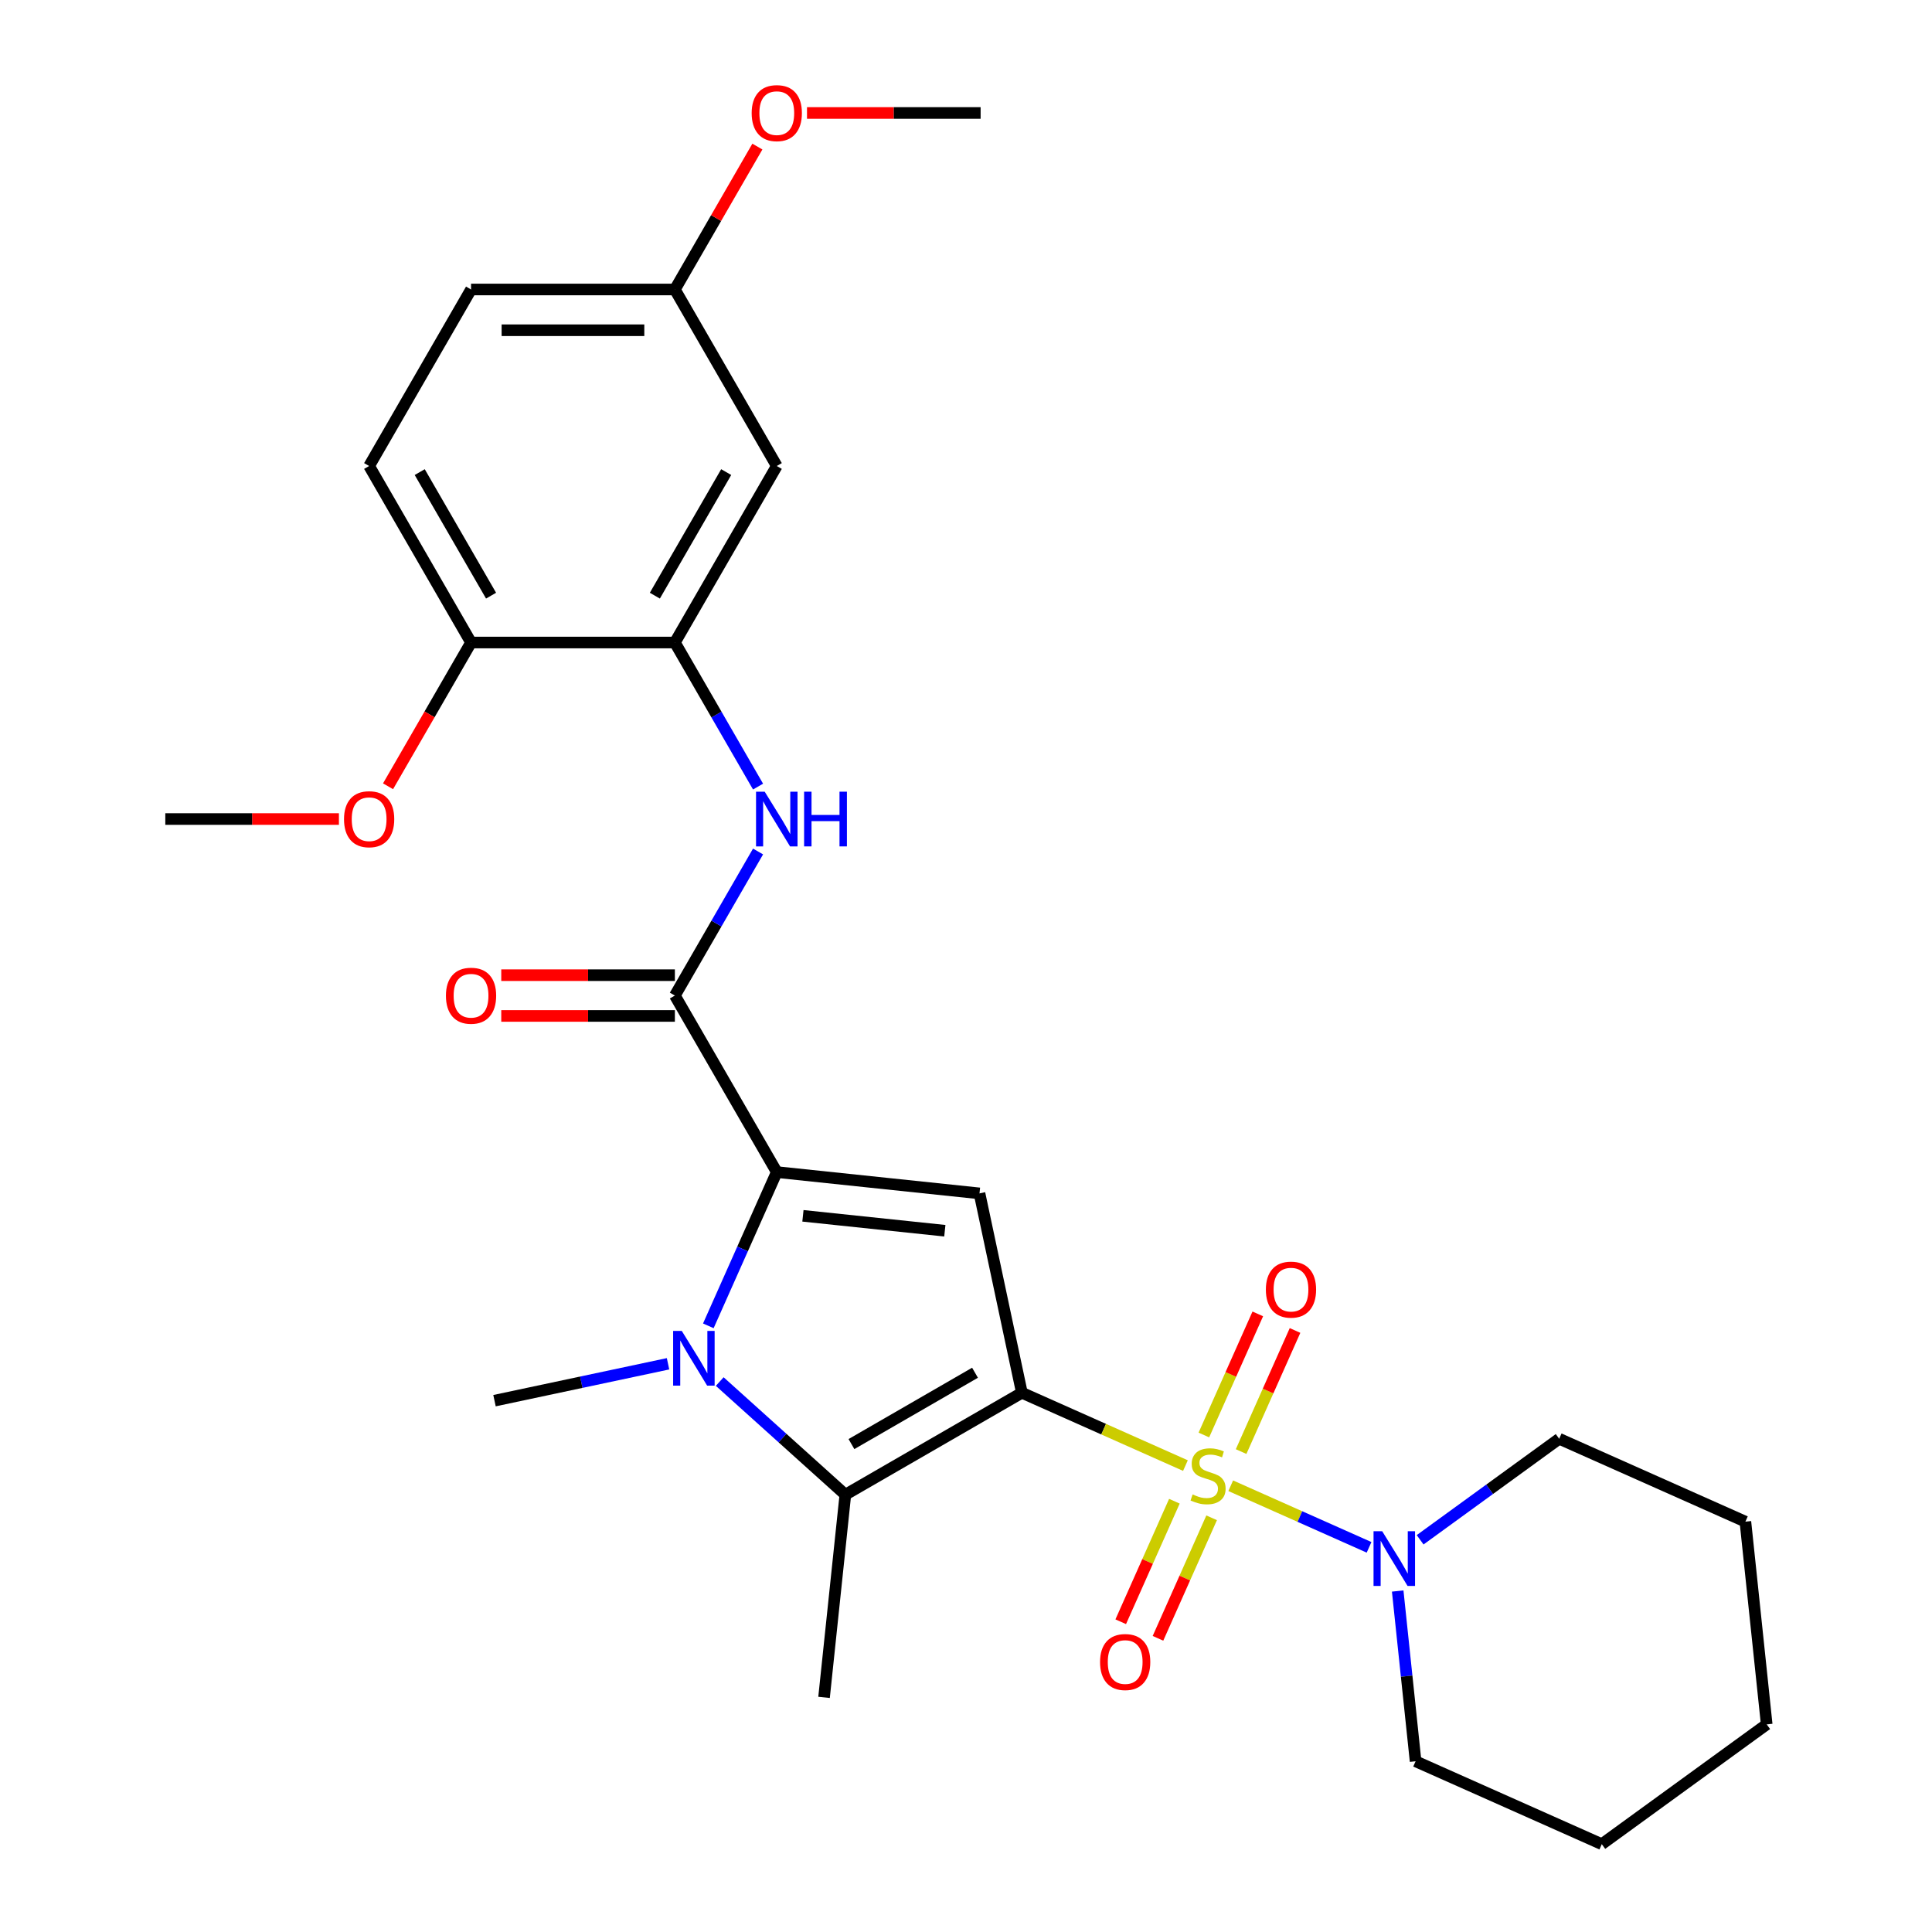 <?xml version='1.0' encoding='iso-8859-1'?>
<svg version='1.1' baseProfile='full'
              xmlns='http://www.w3.org/2000/svg'
                      xmlns:rdkit='http://www.rdkit.org/xml'
                      xmlns:xlink='http://www.w3.org/1999/xlink'
                  xml:space='preserve'
width='1000px' height='1000px' viewBox='0 0 1000 1000'>
<!-- END OF HEADER -->
<rect style='opacity:1.0;fill:#FFFFFF;stroke:none' width='1000' height='1000' x='0' y='0'> </rect>
<path class='bond-0' d='M 528.92,720.89 L 571.251,739.737' style='fill:none;fill-rule:evenodd;stroke:#000000;stroke-width:6px;stroke-linecap:butt;stroke-linejoin:miter;stroke-opacity:1' />
<path class='bond-0' d='M 571.251,739.737 L 613.582,758.584' style='fill:none;fill-rule:evenodd;stroke:#CCCC00;stroke-width:6px;stroke-linecap:butt;stroke-linejoin:miter;stroke-opacity:1' />
<path class='bond-2' d='M 528.92,720.89 L 506.986,617.695' style='fill:none;fill-rule:evenodd;stroke:#000000;stroke-width:6px;stroke-linecap:butt;stroke-linejoin:miter;stroke-opacity:1' />
<path class='bond-4' d='M 528.92,720.89 L 437.554,773.64' style='fill:none;fill-rule:evenodd;stroke:#000000;stroke-width:6px;stroke-linecap:butt;stroke-linejoin:miter;stroke-opacity:1' />
<path class='bond-4' d='M 504.665,710.529 L 440.709,747.455' style='fill:none;fill-rule:evenodd;stroke:#000000;stroke-width:6px;stroke-linecap:butt;stroke-linejoin:miter;stroke-opacity:1' />
<path class='bond-6' d='M 637.018,769.018 L 672.82,784.958' style='fill:none;fill-rule:evenodd;stroke:#CCCC00;stroke-width:6px;stroke-linecap:butt;stroke-linejoin:miter;stroke-opacity:1' />
<path class='bond-6' d='M 672.82,784.958 L 708.623,800.899' style='fill:none;fill-rule:evenodd;stroke:#0000FF;stroke-width:6px;stroke-linecap:butt;stroke-linejoin:miter;stroke-opacity:1' />
<path class='bond-9' d='M 607.863,777.027 L 593.975,808.219' style='fill:none;fill-rule:evenodd;stroke:#CCCC00;stroke-width:6px;stroke-linecap:butt;stroke-linejoin:miter;stroke-opacity:1' />
<path class='bond-9' d='M 593.975,808.219 L 580.088,839.411' style='fill:none;fill-rule:evenodd;stroke:#FF0000;stroke-width:6px;stroke-linecap:butt;stroke-linejoin:miter;stroke-opacity:1' />
<path class='bond-9' d='M 627.139,785.61 L 613.251,816.802' style='fill:none;fill-rule:evenodd;stroke:#CCCC00;stroke-width:6px;stroke-linecap:butt;stroke-linejoin:miter;stroke-opacity:1' />
<path class='bond-9' d='M 613.251,816.802 L 599.364,847.993' style='fill:none;fill-rule:evenodd;stroke:#FF0000;stroke-width:6px;stroke-linecap:butt;stroke-linejoin:miter;stroke-opacity:1' />
<path class='bond-10' d='M 642.399,751.335 L 656.353,719.993' style='fill:none;fill-rule:evenodd;stroke:#CCCC00;stroke-width:6px;stroke-linecap:butt;stroke-linejoin:miter;stroke-opacity:1' />
<path class='bond-10' d='M 656.353,719.993 L 670.307,688.651' style='fill:none;fill-rule:evenodd;stroke:#FF0000;stroke-width:6px;stroke-linecap:butt;stroke-linejoin:miter;stroke-opacity:1' />
<path class='bond-10' d='M 623.123,742.752 L 637.077,711.411' style='fill:none;fill-rule:evenodd;stroke:#CCCC00;stroke-width:6px;stroke-linecap:butt;stroke-linejoin:miter;stroke-opacity:1' />
<path class='bond-10' d='M 637.077,711.411 L 651.031,680.069' style='fill:none;fill-rule:evenodd;stroke:#FF0000;stroke-width:6px;stroke-linecap:butt;stroke-linejoin:miter;stroke-opacity:1' />
<path class='bond-1' d='M 402.063,606.667 L 506.986,617.695' style='fill:none;fill-rule:evenodd;stroke:#000000;stroke-width:6px;stroke-linecap:butt;stroke-linejoin:miter;stroke-opacity:1' />
<path class='bond-1' d='M 415.596,629.306 L 489.042,637.025' style='fill:none;fill-rule:evenodd;stroke:#000000;stroke-width:6px;stroke-linecap:butt;stroke-linejoin:miter;stroke-opacity:1' />
<path class='bond-5' d='M 402.063,606.667 L 349.313,515.301' style='fill:none;fill-rule:evenodd;stroke:#000000;stroke-width:6px;stroke-linecap:butt;stroke-linejoin:miter;stroke-opacity:1' />
<path class='bond-28' d='M 402.063,606.667 L 384.347,646.458' style='fill:none;fill-rule:evenodd;stroke:#000000;stroke-width:6px;stroke-linecap:butt;stroke-linejoin:miter;stroke-opacity:1' />
<path class='bond-28' d='M 384.347,646.458 L 366.631,686.249' style='fill:none;fill-rule:evenodd;stroke:#0000FF;stroke-width:6px;stroke-linecap:butt;stroke-linejoin:miter;stroke-opacity:1' />
<path class='bond-3' d='M 372.53,715.092 L 405.042,744.366' style='fill:none;fill-rule:evenodd;stroke:#0000FF;stroke-width:6px;stroke-linecap:butt;stroke-linejoin:miter;stroke-opacity:1' />
<path class='bond-3' d='M 405.042,744.366 L 437.554,773.64' style='fill:none;fill-rule:evenodd;stroke:#000000;stroke-width:6px;stroke-linecap:butt;stroke-linejoin:miter;stroke-opacity:1' />
<path class='bond-16' d='M 345.775,705.89 L 300.866,715.436' style='fill:none;fill-rule:evenodd;stroke:#0000FF;stroke-width:6px;stroke-linecap:butt;stroke-linejoin:miter;stroke-opacity:1' />
<path class='bond-16' d='M 300.866,715.436 L 255.957,724.981' style='fill:none;fill-rule:evenodd;stroke:#000000;stroke-width:6px;stroke-linecap:butt;stroke-linejoin:miter;stroke-opacity:1' />
<path class='bond-17' d='M 437.554,773.64 L 426.526,878.563' style='fill:none;fill-rule:evenodd;stroke:#000000;stroke-width:6px;stroke-linecap:butt;stroke-linejoin:miter;stroke-opacity:1' />
<path class='bond-7' d='M 349.313,515.301 L 370.839,478.017' style='fill:none;fill-rule:evenodd;stroke:#000000;stroke-width:6px;stroke-linecap:butt;stroke-linejoin:miter;stroke-opacity:1' />
<path class='bond-7' d='M 370.839,478.017 L 392.365,440.732' style='fill:none;fill-rule:evenodd;stroke:#0000FF;stroke-width:6px;stroke-linecap:butt;stroke-linejoin:miter;stroke-opacity:1' />
<path class='bond-13' d='M 349.313,504.751 L 304.381,504.751' style='fill:none;fill-rule:evenodd;stroke:#000000;stroke-width:6px;stroke-linecap:butt;stroke-linejoin:miter;stroke-opacity:1' />
<path class='bond-13' d='M 304.381,504.751 L 259.45,504.751' style='fill:none;fill-rule:evenodd;stroke:#FF0000;stroke-width:6px;stroke-linecap:butt;stroke-linejoin:miter;stroke-opacity:1' />
<path class='bond-13' d='M 349.313,525.851 L 304.381,525.851' style='fill:none;fill-rule:evenodd;stroke:#000000;stroke-width:6px;stroke-linecap:butt;stroke-linejoin:miter;stroke-opacity:1' />
<path class='bond-13' d='M 304.381,525.851 L 259.45,525.851' style='fill:none;fill-rule:evenodd;stroke:#FF0000;stroke-width:6px;stroke-linecap:butt;stroke-linejoin:miter;stroke-opacity:1' />
<path class='bond-20' d='M 723.445,823.509 L 728.076,867.572' style='fill:none;fill-rule:evenodd;stroke:#0000FF;stroke-width:6px;stroke-linecap:butt;stroke-linejoin:miter;stroke-opacity:1' />
<path class='bond-20' d='M 728.076,867.572 L 732.707,911.635' style='fill:none;fill-rule:evenodd;stroke:#000000;stroke-width:6px;stroke-linecap:butt;stroke-linejoin:miter;stroke-opacity:1' />
<path class='bond-21' d='M 735.057,796.993 L 771.044,770.846' style='fill:none;fill-rule:evenodd;stroke:#0000FF;stroke-width:6px;stroke-linecap:butt;stroke-linejoin:miter;stroke-opacity:1' />
<path class='bond-21' d='M 771.044,770.846 L 807.031,744.7' style='fill:none;fill-rule:evenodd;stroke:#000000;stroke-width:6px;stroke-linecap:butt;stroke-linejoin:miter;stroke-opacity:1' />
<path class='bond-8' d='M 392.365,407.137 L 370.839,369.853' style='fill:none;fill-rule:evenodd;stroke:#0000FF;stroke-width:6px;stroke-linecap:butt;stroke-linejoin:miter;stroke-opacity:1' />
<path class='bond-8' d='M 370.839,369.853 L 349.313,332.569' style='fill:none;fill-rule:evenodd;stroke:#000000;stroke-width:6px;stroke-linecap:butt;stroke-linejoin:miter;stroke-opacity:1' />
<path class='bond-11' d='M 349.313,332.569 L 402.063,241.202' style='fill:none;fill-rule:evenodd;stroke:#000000;stroke-width:6px;stroke-linecap:butt;stroke-linejoin:miter;stroke-opacity:1' />
<path class='bond-11' d='M 338.952,308.314 L 375.877,244.357' style='fill:none;fill-rule:evenodd;stroke:#000000;stroke-width:6px;stroke-linecap:butt;stroke-linejoin:miter;stroke-opacity:1' />
<path class='bond-12' d='M 349.313,332.569 L 243.812,332.569' style='fill:none;fill-rule:evenodd;stroke:#000000;stroke-width:6px;stroke-linecap:butt;stroke-linejoin:miter;stroke-opacity:1' />
<path class='bond-15' d='M 402.063,241.202 L 349.313,149.836' style='fill:none;fill-rule:evenodd;stroke:#000000;stroke-width:6px;stroke-linecap:butt;stroke-linejoin:miter;stroke-opacity:1' />
<path class='bond-14' d='M 243.812,332.569 L 191.062,241.202' style='fill:none;fill-rule:evenodd;stroke:#000000;stroke-width:6px;stroke-linecap:butt;stroke-linejoin:miter;stroke-opacity:1' />
<path class='bond-14' d='M 254.173,308.314 L 217.248,244.357' style='fill:none;fill-rule:evenodd;stroke:#000000;stroke-width:6px;stroke-linecap:butt;stroke-linejoin:miter;stroke-opacity:1' />
<path class='bond-19' d='M 243.812,332.569 L 222.332,369.773' style='fill:none;fill-rule:evenodd;stroke:#000000;stroke-width:6px;stroke-linecap:butt;stroke-linejoin:miter;stroke-opacity:1' />
<path class='bond-19' d='M 222.332,369.773 L 200.852,406.977' style='fill:none;fill-rule:evenodd;stroke:#FF0000;stroke-width:6px;stroke-linecap:butt;stroke-linejoin:miter;stroke-opacity:1' />
<path class='bond-18' d='M 191.062,241.202 L 243.812,149.836' style='fill:none;fill-rule:evenodd;stroke:#000000;stroke-width:6px;stroke-linecap:butt;stroke-linejoin:miter;stroke-opacity:1' />
<path class='bond-22' d='M 349.313,149.836 L 370.666,112.852' style='fill:none;fill-rule:evenodd;stroke:#000000;stroke-width:6px;stroke-linecap:butt;stroke-linejoin:miter;stroke-opacity:1' />
<path class='bond-22' d='M 370.666,112.852 L 392.019,75.868' style='fill:none;fill-rule:evenodd;stroke:#FF0000;stroke-width:6px;stroke-linecap:butt;stroke-linejoin:miter;stroke-opacity:1' />
<path class='bond-30' d='M 349.313,149.836 L 243.812,149.836' style='fill:none;fill-rule:evenodd;stroke:#000000;stroke-width:6px;stroke-linecap:butt;stroke-linejoin:miter;stroke-opacity:1' />
<path class='bond-30' d='M 333.488,170.936 L 259.637,170.936' style='fill:none;fill-rule:evenodd;stroke:#000000;stroke-width:6px;stroke-linecap:butt;stroke-linejoin:miter;stroke-opacity:1' />
<path class='bond-23' d='M 175.424,423.935 L 130.493,423.935' style='fill:none;fill-rule:evenodd;stroke:#FF0000;stroke-width:6px;stroke-linecap:butt;stroke-linejoin:miter;stroke-opacity:1' />
<path class='bond-23' d='M 130.493,423.935 L 85.561,423.935' style='fill:none;fill-rule:evenodd;stroke:#000000;stroke-width:6px;stroke-linecap:butt;stroke-linejoin:miter;stroke-opacity:1' />
<path class='bond-26' d='M 732.707,911.635 L 829.087,954.545' style='fill:none;fill-rule:evenodd;stroke:#000000;stroke-width:6px;stroke-linecap:butt;stroke-linejoin:miter;stroke-opacity:1' />
<path class='bond-25' d='M 807.031,744.7 L 903.411,787.611' style='fill:none;fill-rule:evenodd;stroke:#000000;stroke-width:6px;stroke-linecap:butt;stroke-linejoin:miter;stroke-opacity:1' />
<path class='bond-24' d='M 417.701,58.47 L 462.632,58.47' style='fill:none;fill-rule:evenodd;stroke:#FF0000;stroke-width:6px;stroke-linecap:butt;stroke-linejoin:miter;stroke-opacity:1' />
<path class='bond-24' d='M 462.632,58.47 L 507.564,58.47' style='fill:none;fill-rule:evenodd;stroke:#000000;stroke-width:6px;stroke-linecap:butt;stroke-linejoin:miter;stroke-opacity:1' />
<path class='bond-27' d='M 903.411,787.611 L 914.439,892.534' style='fill:none;fill-rule:evenodd;stroke:#000000;stroke-width:6px;stroke-linecap:butt;stroke-linejoin:miter;stroke-opacity:1' />
<path class='bond-29' d='M 829.087,954.545 L 914.439,892.534' style='fill:none;fill-rule:evenodd;stroke:#000000;stroke-width:6px;stroke-linecap:butt;stroke-linejoin:miter;stroke-opacity:1' />
<path  class='atom-1' d='M 617.3 773.521
Q 617.62 773.641, 618.94 774.201
Q 620.26 774.761, 621.7 775.121
Q 623.18 775.441, 624.62 775.441
Q 627.3 775.441, 628.86 774.161
Q 630.42 772.841, 630.42 770.561
Q 630.42 769.001, 629.62 768.041
Q 628.86 767.081, 627.66 766.561
Q 626.46 766.041, 624.46 765.441
Q 621.94 764.681, 620.42 763.961
Q 618.94 763.241, 617.86 761.721
Q 616.82 760.201, 616.82 757.641
Q 616.82 754.081, 619.22 751.881
Q 621.66 749.681, 626.46 749.681
Q 629.74 749.681, 633.46 751.241
L 632.54 754.321
Q 629.14 752.921, 626.58 752.921
Q 623.82 752.921, 622.3 754.081
Q 620.78 755.201, 620.82 757.161
Q 620.82 758.681, 621.58 759.601
Q 622.38 760.521, 623.5 761.041
Q 624.66 761.561, 626.58 762.161
Q 629.14 762.961, 630.66 763.761
Q 632.18 764.561, 633.26 766.201
Q 634.38 767.801, 634.38 770.561
Q 634.38 774.481, 631.74 776.601
Q 629.14 778.681, 624.78 778.681
Q 622.26 778.681, 620.34 778.121
Q 618.46 777.601, 616.22 776.681
L 617.3 773.521
' fill='#CCCC00'/>
<path  class='atom-4' d='M 352.892 688.887
L 362.172 703.887
Q 363.092 705.367, 364.572 708.047
Q 366.052 710.727, 366.132 710.887
L 366.132 688.887
L 369.892 688.887
L 369.892 717.207
L 366.012 717.207
L 356.052 700.807
Q 354.892 698.887, 353.652 696.687
Q 352.452 694.487, 352.092 693.807
L 352.092 717.207
L 348.412 717.207
L 348.412 688.887
L 352.892 688.887
' fill='#0000FF'/>
<path  class='atom-7' d='M 715.42 792.552
L 724.7 807.552
Q 725.62 809.032, 727.1 811.712
Q 728.58 814.392, 728.66 814.552
L 728.66 792.552
L 732.42 792.552
L 732.42 820.872
L 728.54 820.872
L 718.58 804.472
Q 717.42 802.552, 716.18 800.352
Q 714.98 798.152, 714.62 797.472
L 714.62 820.872
L 710.94 820.872
L 710.94 792.552
L 715.42 792.552
' fill='#0000FF'/>
<path  class='atom-8' d='M 395.803 409.775
L 405.083 424.775
Q 406.003 426.255, 407.483 428.935
Q 408.963 431.615, 409.043 431.775
L 409.043 409.775
L 412.803 409.775
L 412.803 438.095
L 408.923 438.095
L 398.963 421.695
Q 397.803 419.775, 396.563 417.575
Q 395.363 415.375, 395.003 414.695
L 395.003 438.095
L 391.323 438.095
L 391.323 409.775
L 395.803 409.775
' fill='#0000FF'/>
<path  class='atom-8' d='M 416.203 409.775
L 420.043 409.775
L 420.043 421.815
L 434.523 421.815
L 434.523 409.775
L 438.363 409.775
L 438.363 438.095
L 434.523 438.095
L 434.523 425.015
L 420.043 425.015
L 420.043 438.095
L 416.203 438.095
L 416.203 409.775
' fill='#0000FF'/>
<path  class='atom-10' d='M 569.389 860.261
Q 569.389 853.461, 572.749 849.661
Q 576.109 845.861, 582.389 845.861
Q 588.669 845.861, 592.029 849.661
Q 595.389 853.461, 595.389 860.261
Q 595.389 867.141, 591.989 871.061
Q 588.589 874.941, 582.389 874.941
Q 576.149 874.941, 572.749 871.061
Q 569.389 867.181, 569.389 860.261
M 582.389 871.741
Q 586.709 871.741, 589.029 868.861
Q 591.389 865.941, 591.389 860.261
Q 591.389 854.701, 589.029 851.901
Q 586.709 849.061, 582.389 849.061
Q 578.069 849.061, 575.709 851.861
Q 573.389 854.661, 573.389 860.261
Q 573.389 865.981, 575.709 868.861
Q 578.069 871.741, 582.389 871.741
' fill='#FF0000'/>
<path  class='atom-11' d='M 655.211 667.501
Q 655.211 660.701, 658.571 656.901
Q 661.931 653.101, 668.211 653.101
Q 674.491 653.101, 677.851 656.901
Q 681.211 660.701, 681.211 667.501
Q 681.211 674.381, 677.811 678.301
Q 674.411 682.181, 668.211 682.181
Q 661.971 682.181, 658.571 678.301
Q 655.211 674.421, 655.211 667.501
M 668.211 678.981
Q 672.531 678.981, 674.851 676.101
Q 677.211 673.181, 677.211 667.501
Q 677.211 661.941, 674.851 659.141
Q 672.531 656.301, 668.211 656.301
Q 663.891 656.301, 661.531 659.101
Q 659.211 661.901, 659.211 667.501
Q 659.211 673.221, 661.531 676.101
Q 663.891 678.981, 668.211 678.981
' fill='#FF0000'/>
<path  class='atom-14' d='M 230.812 515.381
Q 230.812 508.581, 234.172 504.781
Q 237.532 500.981, 243.812 500.981
Q 250.092 500.981, 253.452 504.781
Q 256.812 508.581, 256.812 515.381
Q 256.812 522.261, 253.412 526.181
Q 250.012 530.061, 243.812 530.061
Q 237.572 530.061, 234.172 526.181
Q 230.812 522.301, 230.812 515.381
M 243.812 526.861
Q 248.132 526.861, 250.452 523.981
Q 252.812 521.061, 252.812 515.381
Q 252.812 509.821, 250.452 507.021
Q 248.132 504.181, 243.812 504.181
Q 239.492 504.181, 237.132 506.981
Q 234.812 509.781, 234.812 515.381
Q 234.812 521.101, 237.132 523.981
Q 239.492 526.861, 243.812 526.861
' fill='#FF0000'/>
<path  class='atom-20' d='M 178.062 424.015
Q 178.062 417.215, 181.422 413.415
Q 184.782 409.615, 191.062 409.615
Q 197.342 409.615, 200.702 413.415
Q 204.062 417.215, 204.062 424.015
Q 204.062 430.895, 200.662 434.815
Q 197.262 438.695, 191.062 438.695
Q 184.822 438.695, 181.422 434.815
Q 178.062 430.935, 178.062 424.015
M 191.062 435.495
Q 195.382 435.495, 197.702 432.615
Q 200.062 429.695, 200.062 424.015
Q 200.062 418.455, 197.702 415.655
Q 195.382 412.815, 191.062 412.815
Q 186.742 412.815, 184.382 415.615
Q 182.062 418.415, 182.062 424.015
Q 182.062 429.735, 184.382 432.615
Q 186.742 435.495, 191.062 435.495
' fill='#FF0000'/>
<path  class='atom-23' d='M 389.063 58.55
Q 389.063 51.75, 392.423 47.95
Q 395.783 44.15, 402.063 44.15
Q 408.343 44.15, 411.703 47.95
Q 415.063 51.75, 415.063 58.55
Q 415.063 65.43, 411.663 69.35
Q 408.263 73.23, 402.063 73.23
Q 395.823 73.23, 392.423 69.35
Q 389.063 65.47, 389.063 58.55
M 402.063 70.03
Q 406.383 70.03, 408.703 67.15
Q 411.063 64.23, 411.063 58.55
Q 411.063 52.99, 408.703 50.19
Q 406.383 47.35, 402.063 47.35
Q 397.743 47.35, 395.383 50.15
Q 393.063 52.95, 393.063 58.55
Q 393.063 64.27, 395.383 67.15
Q 397.743 70.03, 402.063 70.03
' fill='#FF0000'/>
</svg>
